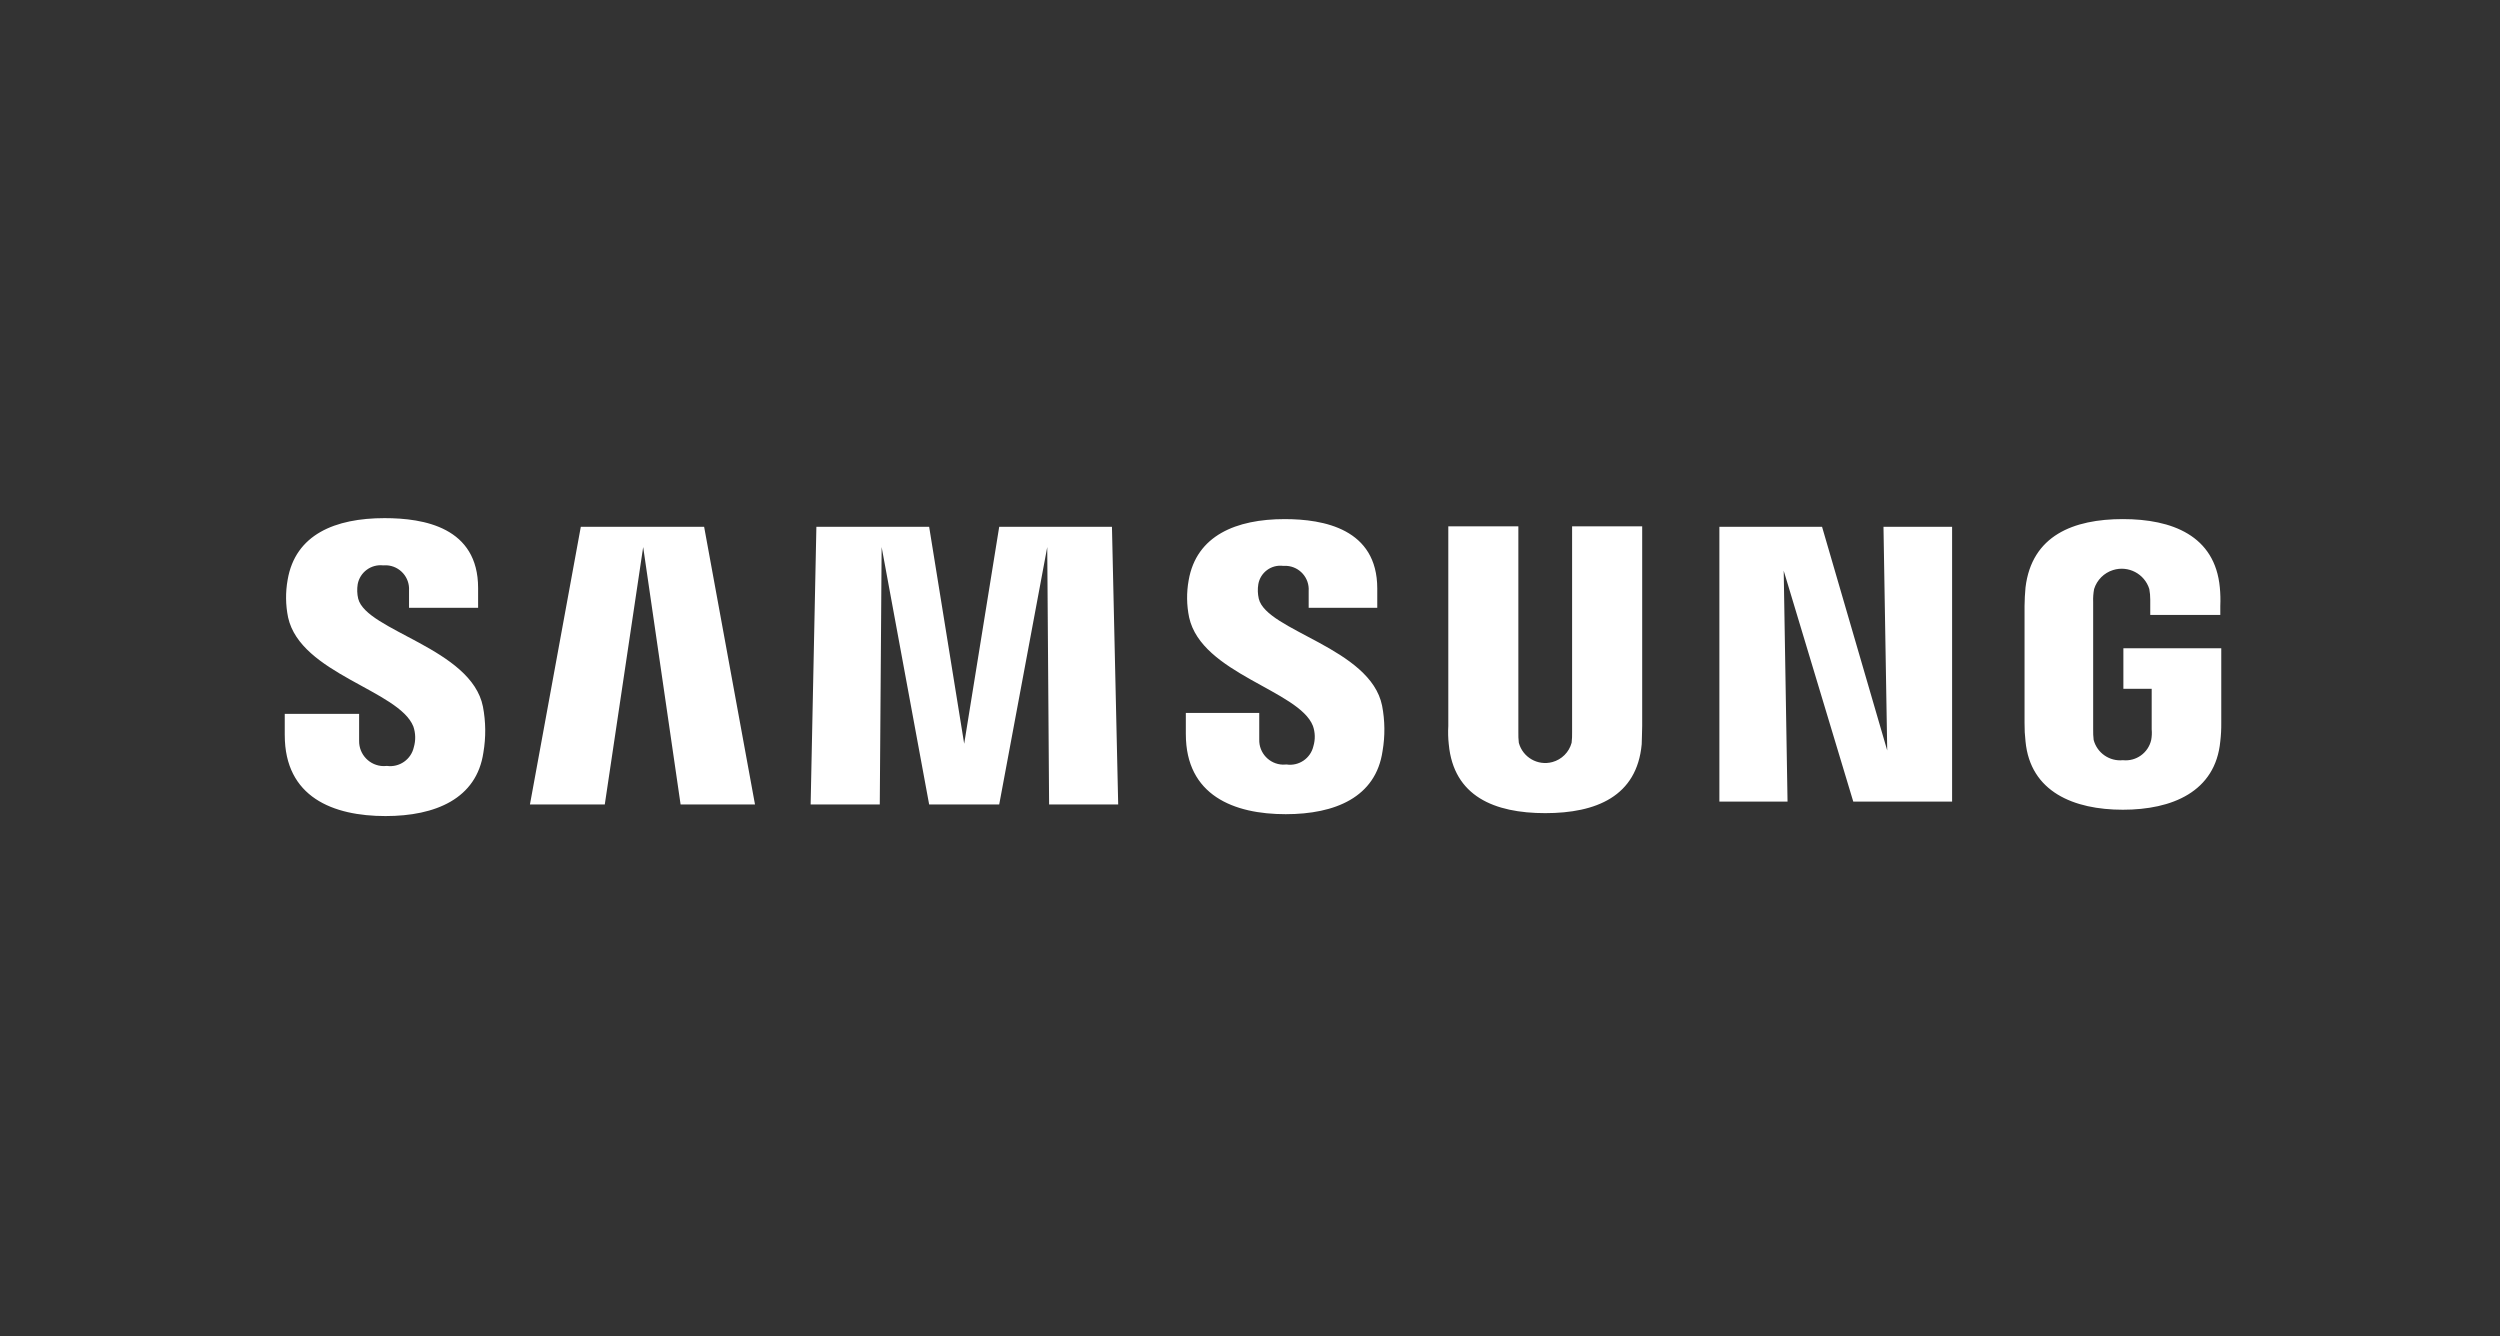 <?xml version="1.0" encoding="UTF-8"?>
<svg id="Livello_1" xmlns="http://www.w3.org/2000/svg" version="1.1" viewBox="0 0 386 206.3">
  <rect x="0" y="0" width="386" height="206.3" fill="#333333" stroke="none"/>
  <!-- Generator: Adobe Illustrator 29.5.1, SVG Export Plug-In . SVG Version: 2.1.0 Build 141)  -->
  <defs>
    <style>
      .st0 {
        fill: #fff;
      }

      .st1 {
        fill: #e11716;
      }
    </style>
  </defs>
  <g>
    <path class="st1" d="M-355.7-78.6h-1.1c-5.2-.1-9.9,1.4-14.4,3.8-6.5,3.5-10.9,8.8-13,15.9-1.4,4.6-1.5,9.3.3,13.9,2.2,5.7,6.2,9.6,12.2,11.1,9,2.3,18.2-3.2,20.2-13,.6-3.1.3-6.1-.8-9.1-1.4-3.7-4.1-6.3-7.7-8-1.4-.7-2.8-1.2-4.3-1.5-.467-.133-.7-.433-.7-.9.1-3.5,1.5-6.5,4-8.9,1.5-1.5,3.3-2.5,5.4-3.1.5-.1.8-.1,1.3.1,5.4,2.8,9.7,6.7,12.8,12,9.2,15.8,2.8,36-13.8,43.6-15.8,7.2-34.3,0-41.2-16-1.9-4.4-2.7-9.1-2.4-13.9.8-12.6,8.8-22.5,19.2-26.7,4.7-1.9,9.5-2.6,14.5-2.1,3.1.3,6.2,1,9.1,2.3.1.2.3.3.4.5Z"/>
    <path class="st1" d="M-214-31c-.4,0-.5.2-.7.3-4.4,3.7-10.6,4.2-15.6,1.3-3.3-1.9-5.6-4.7-7.1-8.1-2.8-6.7-3-13.4-.2-20.1,2.3-5.5,6.4-9,12.3-10.3,3.1-.7,6.1-.5,9.2.2.2.1.5.1.7.2.7.2.9-.1.9-.8v-13c0-.7.1-1.1,1-1.1,2.7.1,5.4,0,8,0,.7,0,1.1.2,1,1V-29.3c0,.6-.2.8-.8.8h-7.6c-.6,0-.9-.2-1-.9.1-.5 0-1-.1-1.6ZM-214.4-49.2v-6.8c0-2-1-3.2-3-3.6-4.8-1-8.9.8-10.8,5-2.2,4.8-2,9.7.5,14.3,2.5,4.7,8.3,5.5,12.3,2,.7-.6,1.1-1.4,1.1-2.4-.1-2.9-.1-5.7-.1-8.5Z"/>
    <path class="st1" d="M-20.1-39.5c.8,2.5,1.6,4.9,2.4,7.3.2.6,0,.9-.5,1.3-2,1.3-4.3,2-6.6,2.6-3.9.9-7.9,1.2-11.8.4-6.5-1.3-11-5.1-13.2-11.3-2.2-6.3-2.1-12.7.6-18.9,3.1-7.1,10.3-11,18.1-10.1,6.7.7,11.2,4.3,13.5,10.6.2.6.4,1.3.6,1.9.9,3.1,1,6.3,1,9.5,0,.7-.3.9-.9.9h-22.7c-1.7,0-1.7.1-1.4,1.8.9,4.7,3.9,7,8.5,7.4,3.6.1,7.2-.2,12.4-3.4ZM-40.8-52.9c.4.3.9.2,1.3.2h12.5c.9,0,1-.1.9-1-.3-1.4-.7-2.8-1.6-4-1.8-2.4-4.9-3.4-7.7-2.3-3.3,1.3-5.1,3.7-5.4,7.1Z"/>
    <path class="st1" d="M-82.3-64.5c.7-.5,1.3-.8,1.9-1.2,4.2-2.5,8.6-3.3,13.4-2.2,4.5,1,7.3,3.9,8.8,8.1.9,2.6,1.2,5.3,1.2,8.1v22.3c.1.8-.2,1-1,1h-8.2c-.8,0-1-.3-.9-1v-21.4c0-1.5-.2-2.9-.6-4.3-1.2-3.8-4.3-5.6-8.7-4.5-1.9.5-3.5,1.8-4.9,3.1-.6.5-.4,1.1-.4,1.7v25.4c0,.7-.2.9-.9.9h-8.4c-.7,0-.9-.3-.8-.9v-37c-.1-.8.3-1.1,1.1-1h7.1c.8,0,1.1.2,1.2,1-.2.5 0,1.1.1,1.9Z"/>
    <path class="st1" d="M-263.2-27.6c-7.7-.1-13.3-3.7-16.5-10.7-3-6.6-3-13.3.1-19.9,3.4-7.4,10.3-10.9,18.3-10.2,8.2.8,13.3,5.5,15.8,13.2,1.8,5.5,1.4,11-.8,16.3-2.9,7.2-9.2,11.5-16.9,11.3ZM-271.9-48.9c0,3.8.6,6.4,1.8,8.5,1.1,1.9,2.6,3.2,4.7,3.8,4.1,1.1,7.7-.7,9.6-4.7.9-1.8,1.3-3.8,1.4-5.8.1-3-.2-6-1.8-8.7-1.5-2.5-3.6-4.1-6.6-4.2-3.6-.1-6.1,1.7-7.6,4.8-1.1,2.3-1.4,4.7-1.5,6.3Z"/>
    <path class="st1" d="M-98.2-48c-.1,4.9-1.3,9.5-4.3,13.5-3.4,4.5-7.9,6.8-13.5,7-3.1.1-6.2-.3-9-1.7-4.2-2-7-5.3-8.8-9.6-2.5-6.1-2.5-12.3,0-18.4,3.2-7.8,10.2-11.7,18.6-11.1s14.3,6.6,16.2,14.5c.6,1.9.9,3.8.8,5.8ZM-108.1-48.1c0-2.6-.4-5.1-1.7-7.5-1.8-3.3-4.7-4.8-8.4-4.3-2.9.4-4.8,2.2-6.1,4.7-.9,1.7-1.3,3.6-1.4,5.5-.2,3.2.2,6.3,1.7,9.1,1.1,1.9,2.6,3.3,4.8,3.9,3.9,1,7.4-.6,9.4-4.3,1.3-2.1,1.7-4.6,1.7-7.1Z"/>
    <path class="st1" d="M-192.2-56.6c-1-2.2-2-4.3-3.1-6.5-.3-.6.1-.8.5-1.1,1.5-1.1,3.1-1.9,4.8-2.5,4.5-1.7,9.1-2.3,13.8-1.2,5.4,1.2,8.4,4.7,9.6,9.9.3,1.4.4,2.9.4,4.3v24.5c0,.4-.2.7-.6.7h-7.9c-.5,0-.7-.3-.8-.7,0-.6-.1-1.1-.2-1.7-.6,0-.9.4-1.2.7-5.6,4.3-14.4,3.3-18.7-2-3.7-4.5-4-13.3,2.7-17.4,2.9-1.8,6.1-2.7,9.4-3.3,2-.4,4.1-.5,6.1-.7,1.2-.1,1.2-.2,1.1-1.3-.3-3.3-1.8-4.8-5-5.2-3.2-.3-6,.5-8.7,2.2-.8.3-1.4.8-2.2,1.3ZM-176.2-42.7v-3.1c0-.8-.3-1-1-.9-2,.2-4,.4-6,.8-1,.2-2,.6-2.9,1.1-1.7,1.1-2.7,3.3-2.4,5.2.3,1.8,1.7,3,3.9,3.4,3,.5,5.6-.6,7.9-2.3.4-.3.4-.7.4-1.1.1-1,.1-2,.1-3.1Z"/>
    <path class="st1" d="M-135.3-73.5c-1.5-.4-2.7-.9-4.1-1-.6,0-1.2-.1-1.9-.1-2.8.1-4.5,1.8-4.6,4.6-.133,1.667.633,2.5,2.3,2.5h5.1c.6,0,.9.2.9.9v6.3c0,.8-.3,1-1,1h-5.7c-1.9,0-1.6,0-1.6,1.6v27.6c0,1.9.2,1.7-1.7,1.7h-6.8c-1.7,0-1.5.2-1.5-1.6v-28.1c0-.733-.367-1.1-1.1-1.1h-3.1c-.7,0-1-.2-1-.9v-6.3c0-.7.3-.9.9-.9h3.2c.8,0,1.1-.2,1.1-1,0-1.7,0-3.5.3-5.2,1.1-5.4,4.6-8.9,10.1-9.5,3.4-.4,6.7-.2,9.9,1,.867.267,1.233.833,1.1,1.7-.2,2.1-.5,4.4-.8,6.8Z"/>
    <path class="st1" d="M-282.6-67.4c-1,2.5-1.9,4.7-2.8,7-4.1,10.2-8.3,20.3-12.4,30.5-.7,1.7-.3,1.5-2.2,1.5-2,0-3.9-.1-5.9,0-1,0-1.4-.3-1.8-1.2-3-7.2-6-14.5-9-21.7-2-4.8-4-9.6-6-14.4-.2-.5-.6-1-.5-1.7h9.3c.9,0,1.4.3,1.7,1.1,2.1,5.5,4.3,11,6.5,16.6.9,2.3,1.8,4.6,2.7,6.9.1.3.2.6.5.8.4-.4.5-1,.7-1.5,2.9-7.5,5.7-15,8.6-22.5.333-.867,1-1.3,2-1.3,2.7-.1,5.5-.1,8.6-.1Z"/>
  </g>
  <path class="st0" d="M43.965,113.497v-3.277h11.483v4.169c-.034,2.118,1.655,3.863,3.772,3.897.175.003.349-.006.523-.027,1.926.261,3.731-.997,4.152-2.895.307-1.049.281-2.167-.075-3.2-2.222-5.589-17.408-8.119-19.337-16.83-.393-1.914-.417-3.885-.072-5.808,1.185-6.995,7.331-9.525,14.962-9.525,6.075,0,14.447,1.414,14.447,10.793v3.053h-10.666v-2.68c.123-2.021-1.415-3.759-3.436-3.882-.189-.012-.378-.008-.566.009-1.866-.205-3.575,1.06-3.924,2.904-.12.742-.095,1.501.075,2.234,1.256,4.985,17.483,7.668,19.263,16.675.445,2.334.469,4.73.072,7.072-1.038,7.142-7.409,9.821-15.111,9.821-8.084,0-15.559-2.904-15.56-12.503ZM183.092,113.35v-3.277h11.336v4.094c-.068,2.082,1.564,3.825,3.646,3.894.189.006.378-.002.566-.024,1.909.285,3.716-.948,4.149-2.829.307-1.024.282-2.119-.072-3.128-2.15-5.506-17.19-8.05-19.113-16.747-.393-1.888-.419-3.835-.075-5.733,1.193-6.92,7.348-9.45,14.824-9.45,6.003,0,14.297,1.489,14.297,10.718v2.979h-10.591v-2.605c.13-2.009-1.393-3.743-3.402-3.873-.174-.011-.348-.01-.522.004-1.835-.243-3.535,1.005-3.852,2.829-.121.742-.097,1.501.072,2.234,1.184,4.985,17.25,7.593,19.041,16.523.444,2.309.469,4.68.072,6.998-1.038,7.147-7.334,9.752-14.95,9.752-8.013.006-15.424-2.907-15.424-12.357v-0l-0-0ZM223.69,114.917c-.103-.94-.127-1.888-.072-2.832v-30.82h10.816v31.783c-.014.547.01,1.095.072,1.639.606,2.251,2.922,3.584,5.173,2.978,1.452-.391,2.587-1.526,2.978-2.978.064-.544.089-1.091.075-1.639v-31.783h10.822v30.814c0,.819-.075,2.383-.075,2.832-.739,8.05-7.038,10.638-14.89,10.638s-14.157-2.602-14.898-10.638v.006l0-0ZM312.74,114.468c-.11-.944-.16-1.893-.15-2.843v-18.078c0-.745.072-2.084.147-2.832.963-8.036,7.409-10.566,15.039-10.566,7.558,0,14.223,2.53,14.967,10.569.089.941.113,1.887.072,2.832v1.4h-10.816v-2.369c.002-.55-.047-1.098-.147-1.639-.737-2.353-3.242-3.663-5.595-2.926-1.396.437-2.489,1.53-2.926,2.926-.125.663-.174,1.338-.147,2.012v19.648c-.013.547.012,1.095.075,1.639.53,2.013,2.445,3.342,4.517,3.134,2.038.217,3.916-1.126,4.37-3.125.1-.54.125-1.092.075-1.639v-6.262h-4.37v-6.253h15.114v11.529c.011.945-.039,1.89-.15,2.829-.739,7.814-7.475,10.569-15.039,10.569s-14.297-2.746-15.036-10.56l0.0.006 0.0 0ZM161.981,124.212l-.287-39.747-7.417,39.747h-10.816l-7.337-39.747-.287,39.747h-10.675l.888-42.872h17.411l5.408,33.497,5.408-33.497h17.408l.963,42.872-10.666-0-0.0 0ZM105.085,124.212l-5.779-39.747-5.928,39.747h-11.555l7.854-42.872h19.041l7.854,42.872h-11.488ZM286.144,123.766l-10.741-35.653.592,35.65h-10.523v-42.424h15.853l10.062,34.537-.578-34.537h10.594v42.429l-15.26-.003Z"/>
</svg>